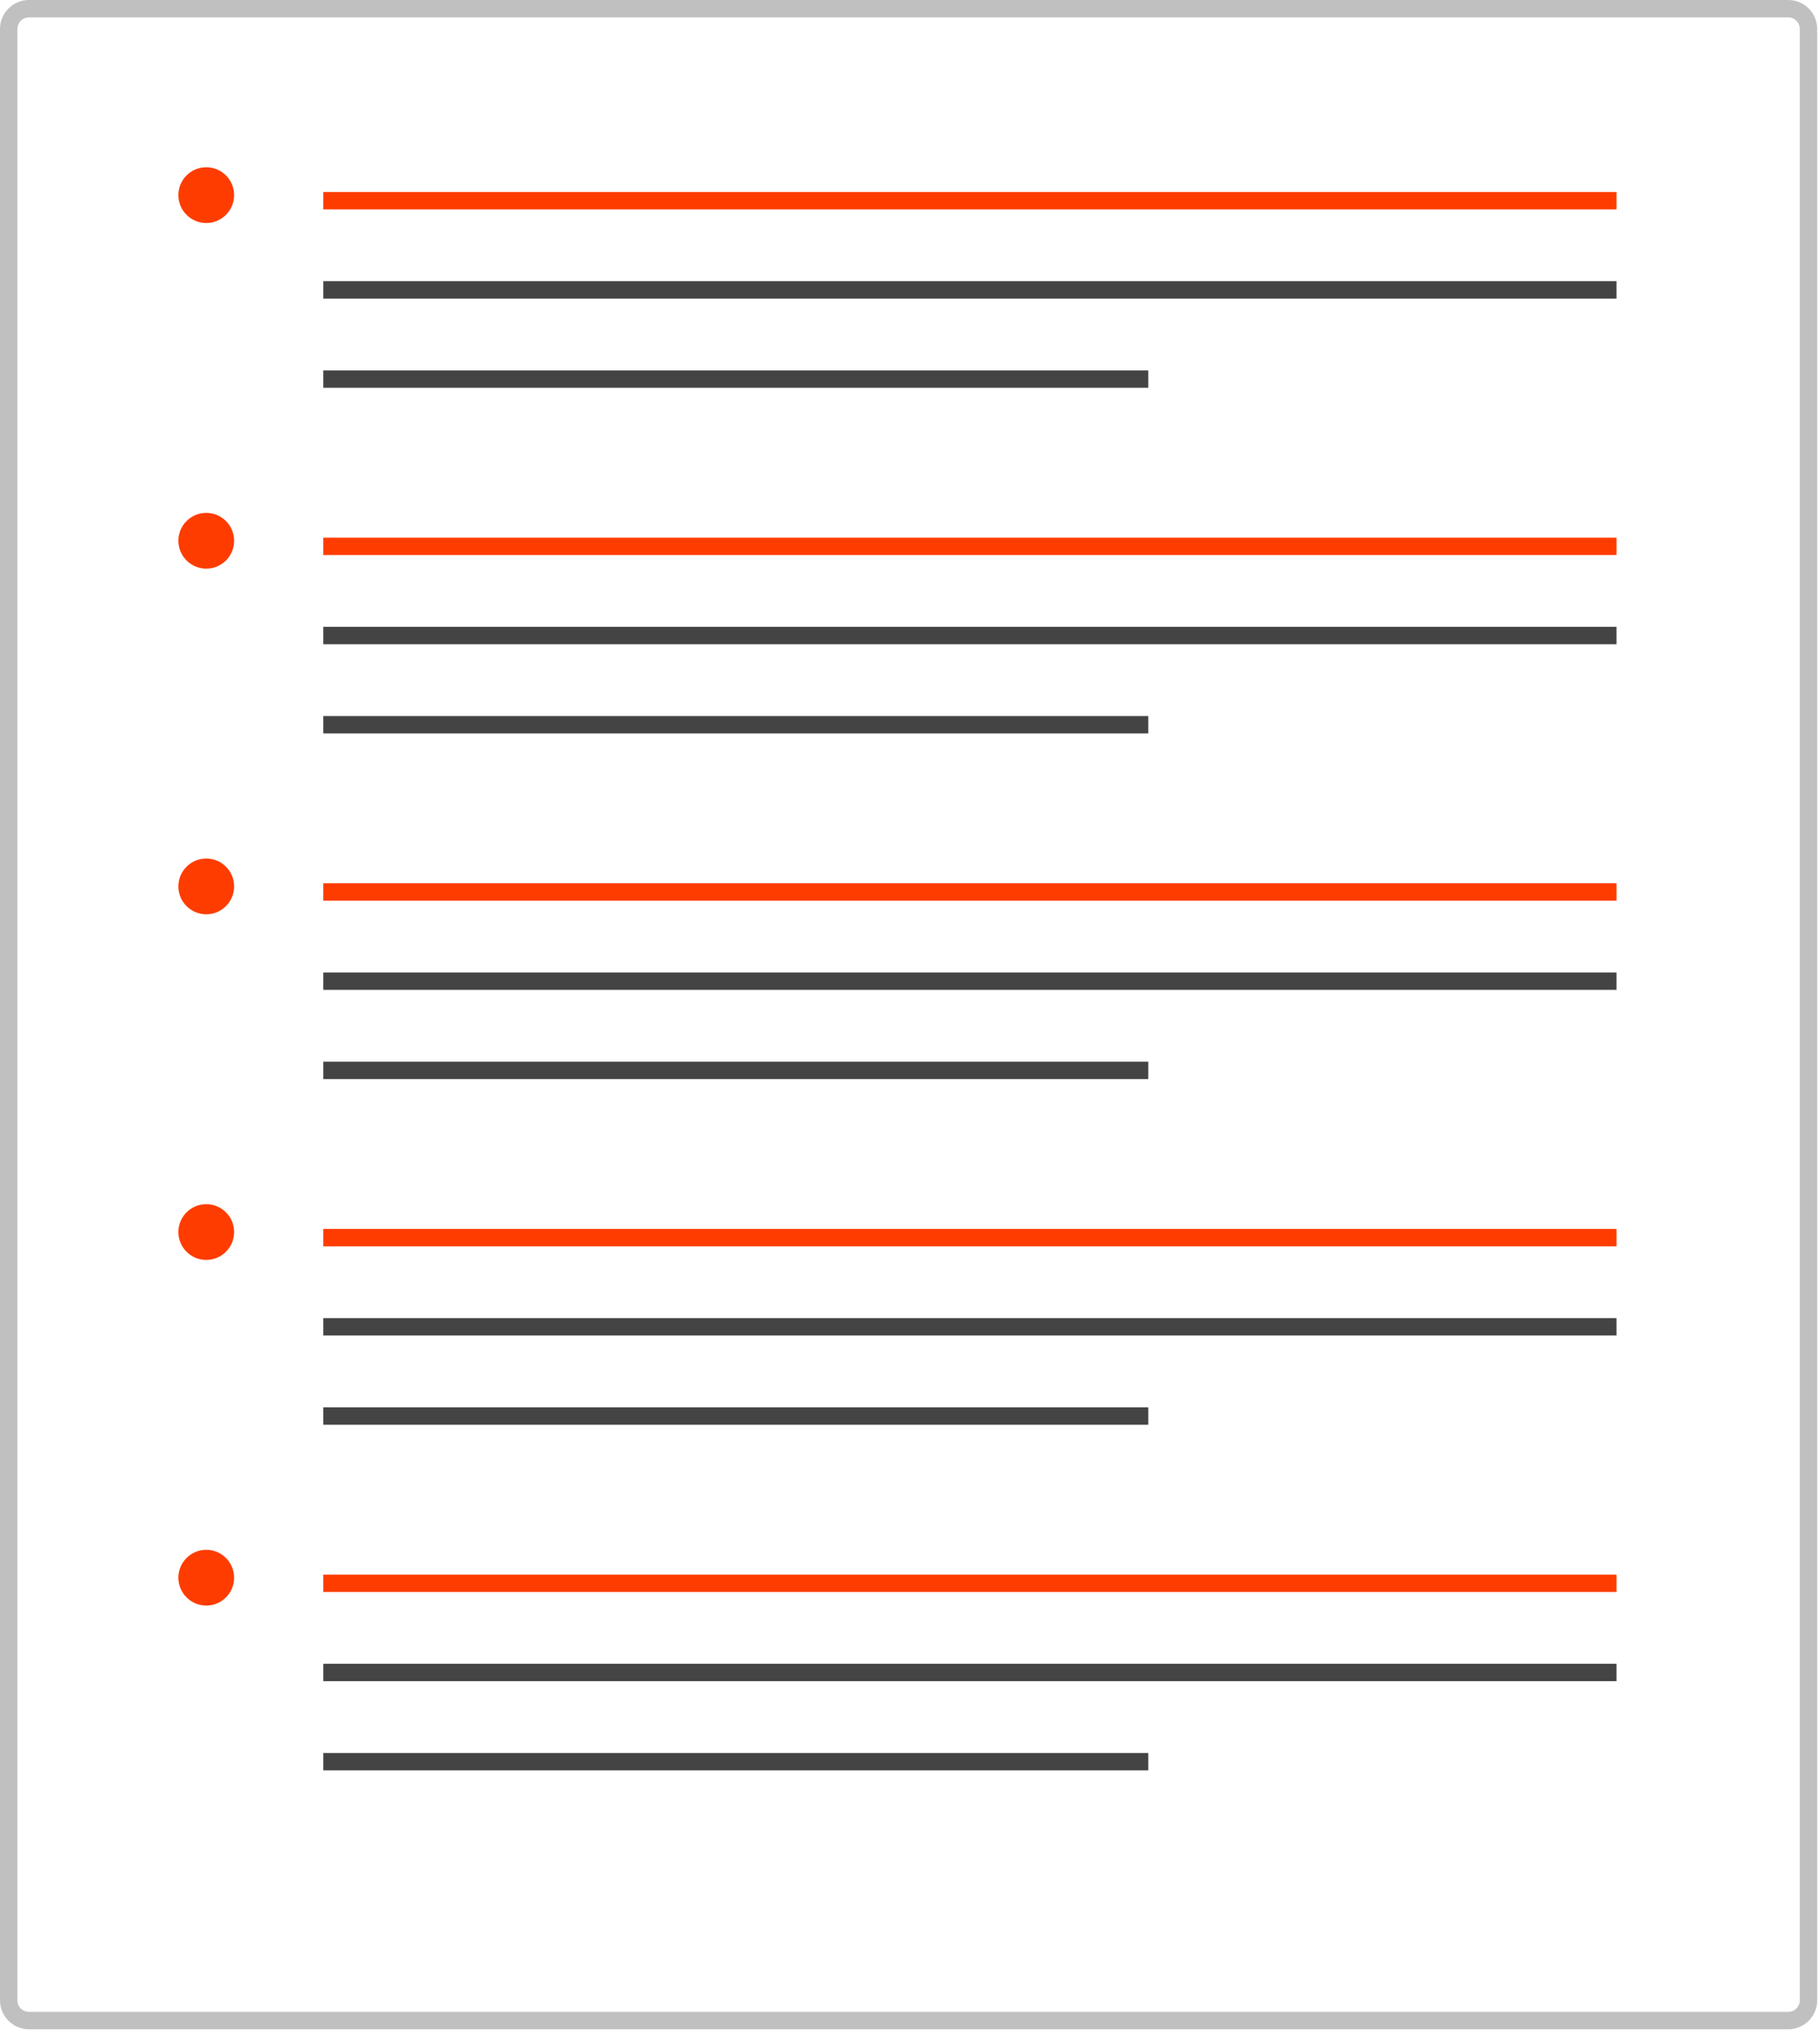 <svg width="314" height="351" viewBox="0 0 314 351" fill="none" xmlns="http://www.w3.org/2000/svg">
<path d="M1.5 5C1.5 3.067 3.067 1.5 5 1.5H308.518C310.451 1.5 312.018 3.067 312.018 5V345.063C312.018 346.996 310.451 348.563 308.518 348.563H5C3.067 348.563 1.5 346.996 1.5 345.063V5Z" stroke="#C0C0C0" stroke-width="3"/>
<path d="M55.779 34.622H278.896" stroke="#FF3C00" stroke-width="3" stroke-linejoin="round"/>
<path d="M55.779 50.01H278.896" stroke="#444444" stroke-width="3" stroke-linejoin="round"/>
<path d="M55.779 65.397H198.113" stroke="#444444" stroke-width="3" stroke-linejoin="round"/>
<path d="M55.779 94.248H278.896" stroke="#FF3C00" stroke-width="3" stroke-linejoin="round"/>
<path d="M55.779 109.635H278.896" stroke="#444444" stroke-width="3" stroke-linejoin="round"/>
<path d="M55.779 125.022H198.113" stroke="#444444" stroke-width="3" stroke-linejoin="round"/>
<path d="M55.779 153.873H278.896" stroke="#FF3C00" stroke-width="3" stroke-linejoin="round"/>
<path d="M55.779 169.26H278.896" stroke="#444444" stroke-width="3" stroke-linejoin="round"/>
<path d="M55.779 184.648H198.113" stroke="#444444" stroke-width="3" stroke-linejoin="round"/>
<path d="M55.779 213.5H278.896" stroke="#FF3C00" stroke-width="3" stroke-linejoin="round"/>
<path d="M55.779 228.887H278.896" stroke="#444444" stroke-width="3" stroke-linejoin="round"/>
<path d="M55.779 244.275H198.113" stroke="#444444" stroke-width="3" stroke-linejoin="round"/>
<path d="M55.779 273.127H278.896" stroke="#FF3C00" stroke-width="3" stroke-linejoin="round"/>
<path d="M55.779 288.514H278.896" stroke="#444444" stroke-width="3" stroke-linejoin="round"/>
<path d="M55.779 303.902H198.113" stroke="#444444" stroke-width="3" stroke-linejoin="round"/>
<circle cx="35.584" cy="33.66" r="4.809" fill="#FF3C00"/>
<circle cx="35.584" cy="93.286" r="4.809" fill="#FF3C00"/>
<circle cx="35.584" cy="152.913" r="4.809" fill="#FF3C00"/>
<circle cx="35.584" cy="212.538" r="4.809" fill="#FF3C00"/>
<circle cx="35.584" cy="272.164" r="4.809" fill="#FF3C00"/>
</svg>
